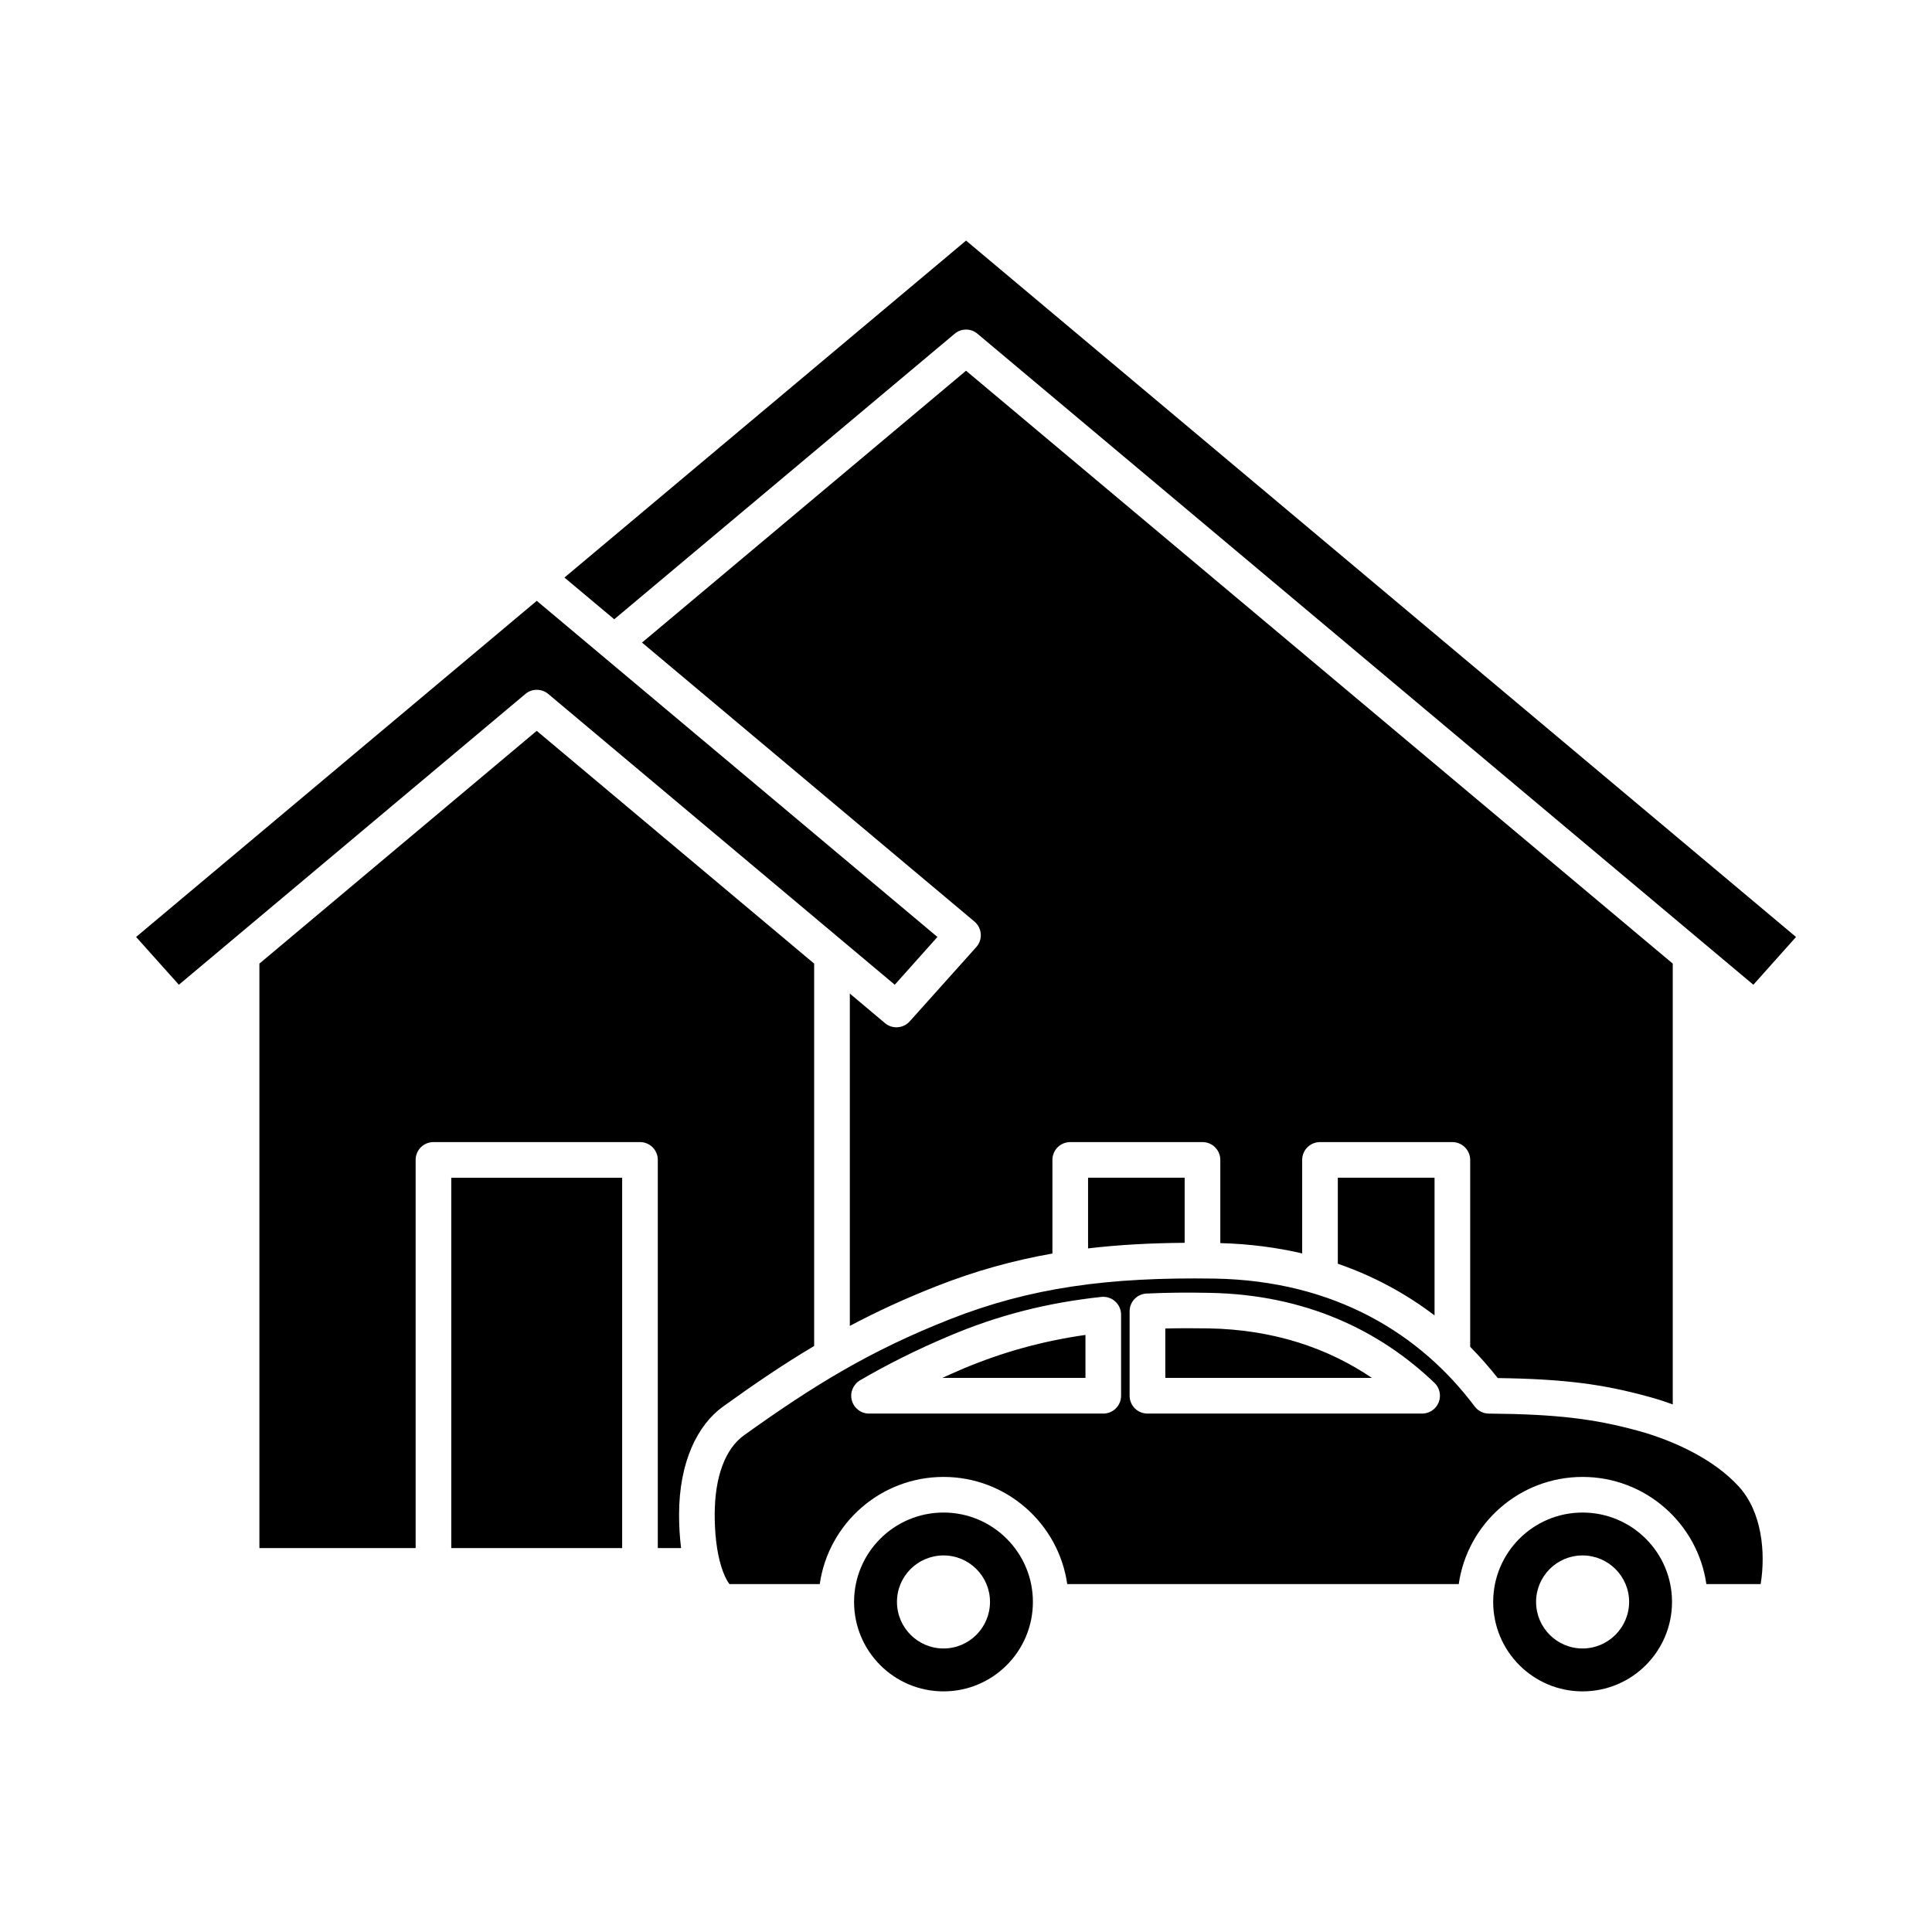 <?xml version="1.0" encoding="UTF-8"?>
<!-- Uploaded to: ICON Repo, www.svgrepo.com, Generator: ICON Repo Mixer Tools -->
<svg fill="#000000" width="800px" height="800px" version="1.1" viewBox="144 144 512 512" xmlns="http://www.w3.org/2000/svg">
 <path d="m394.05 544.84c13.066 0 23.68 10.613 23.68 23.68 0 13.098-10.613 23.711-23.68 23.711-13.098 0-23.711-10.613-23.711-23.711 0-13.066 10.613-23.68 23.711-23.68zm169.34 0c13.098 0 23.711 10.613 23.711 23.68 0 13.098-10.613 23.711-23.711 23.711-13.066 0-23.68-10.613-23.68-23.711 0-13.066 10.613-23.68 23.68-23.68zm-169.34 11.367c6.801 0 12.312 5.512 12.312 12.312 0 6.801-5.512 12.344-12.312 12.344-6.832 0-12.344-5.543-12.344-12.344 0-6.801 5.512-12.312 12.344-12.312zm169.34 0c6.801 0 12.344 5.512 12.344 12.312 0 6.801-5.543 12.344-12.344 12.344s-12.312-5.543-12.312-12.344c0-6.801 5.512-12.312 12.312-12.312zm-202.15 7.59h-23.93c-0.883-1.195-1.543-2.707-2.078-4.375-1.387-4.281-1.828-9.477-1.828-14.012 0-10.109 2.832-17.477 7.715-21.004 18.359-13.16 33.348-22.418 54.633-30.797 21.285-8.375 42.066-11.211 70.094-10.77 32.117 0.535 54.758 14.926 68.957 33.883 0.883 1.164 2.266 1.891 3.746 1.891 18.168 0.156 28.086 1.418 39.582 4.566 9.414 2.582 20.09 7.527 26.672 14.77 6.141 6.707 7.148 17.508 5.793 25.852h-14.391c-2.297-16.059-16.121-28.402-32.812-28.402-16.688 0-30.512 12.344-32.812 28.402h-103.75c-2.297-16.059-16.121-28.402-32.777-28.402-16.688 0-30.512 12.344-32.812 28.402zm-1.48-63.102v-101.33l-73.523-61.684-73.492 61.684v154.89h41.406v-102.87c0-2.613 2.109-4.723 4.723-4.723h54.727c2.613 0 4.723 2.109 4.723 4.723v102.87h6.172c-0.379-2.992-0.535-6.016-0.535-8.848 0-13.98 4.914-23.805 11.652-28.652 8.438-6.078 16.184-11.336 24.152-16.059zm-96.164 53.562v-98.148h45.281v98.148zm184.27-67.449c-2.519 0.094-4.504 2.172-4.504 4.691v22.387c0 2.613 2.109 4.723 4.723 4.723h72.801c1.922 0 3.652-1.164 4.375-2.961 0.723-1.793 0.285-3.84-1.102-5.164-14.484-13.887-34.195-23.426-59.672-23.867-5.856-0.125-11.367-0.062-16.625 0.188zm-6.769 5.606c0-1.355-0.566-2.644-1.574-3.527-0.977-0.914-2.332-1.324-3.652-1.195-14.484 1.574-27.332 4.848-40.336 10.359-8.723 3.684-16.375 7.527-23.617 11.746-1.828 1.102-2.738 3.273-2.172 5.32 0.566 2.078 2.426 3.496 4.566 3.496h62.062c2.613 0 4.723-2.109 4.723-4.723zm146.2 23.773v-116.82l-187.29-157.12-85.867 72.043 88.105 73.934c0.977 0.82 1.574 2.016 1.668 3.273 0.094 1.289-0.348 2.551-1.195 3.496l-17.633 19.68c-1.699 1.891-4.598 2.109-6.551 0.473l-9.32-7.84v88.07c7.117-3.777 14.609-7.242 23.113-10.578 10.043-3.938 19.996-6.738 30.574-8.598v-24.812c0-2.613 2.109-4.723 4.723-4.723h35.047c2.613 0 4.723 2.109 4.723 4.723v22.043c7.746 0.219 14.957 1.164 21.695 2.738v-24.781c0-2.613 2.109-4.723 4.723-4.723h35.078c2.582 0 4.723 2.109 4.723 4.723v49.531c2.613 2.644 5.039 5.414 7.305 8.281 17.855 0.25 28.023 1.668 39.738 4.879 2.172 0.566 4.41 1.289 6.644 2.109zm-134.48-20.121c3.684-0.094 7.527-0.094 11.492-0.031 17.352 0.316 31.707 5.289 43.266 13.129h-54.758zm-21.16 1.699v11.398h-37.941c1.762-0.82 3.59-1.605 5.481-2.426 10.578-4.441 21.035-7.336 32.465-8.973zm66.879-18.863c9.668 3.336 18.199 8.031 25.633 13.699v-36.496h-25.633zm-66.188-4.062c7.996-0.945 16.438-1.418 25.602-1.48v-17.254h-25.602zm-125.57-166.73-13.195-11.051 106.43-89.301 219.95 184.55-11.305 12.66-205.62-172.52c-1.73-1.48-4.312-1.48-6.047 0l-90.215 75.664zm74.344 96.855-91.82-77.051c-1.762-1.48-4.344-1.48-6.078 0l-91.82 77.051-11.336-12.66 106.18-89.078 106.18 89.078z" fill-rule="evenodd"/>
</svg>